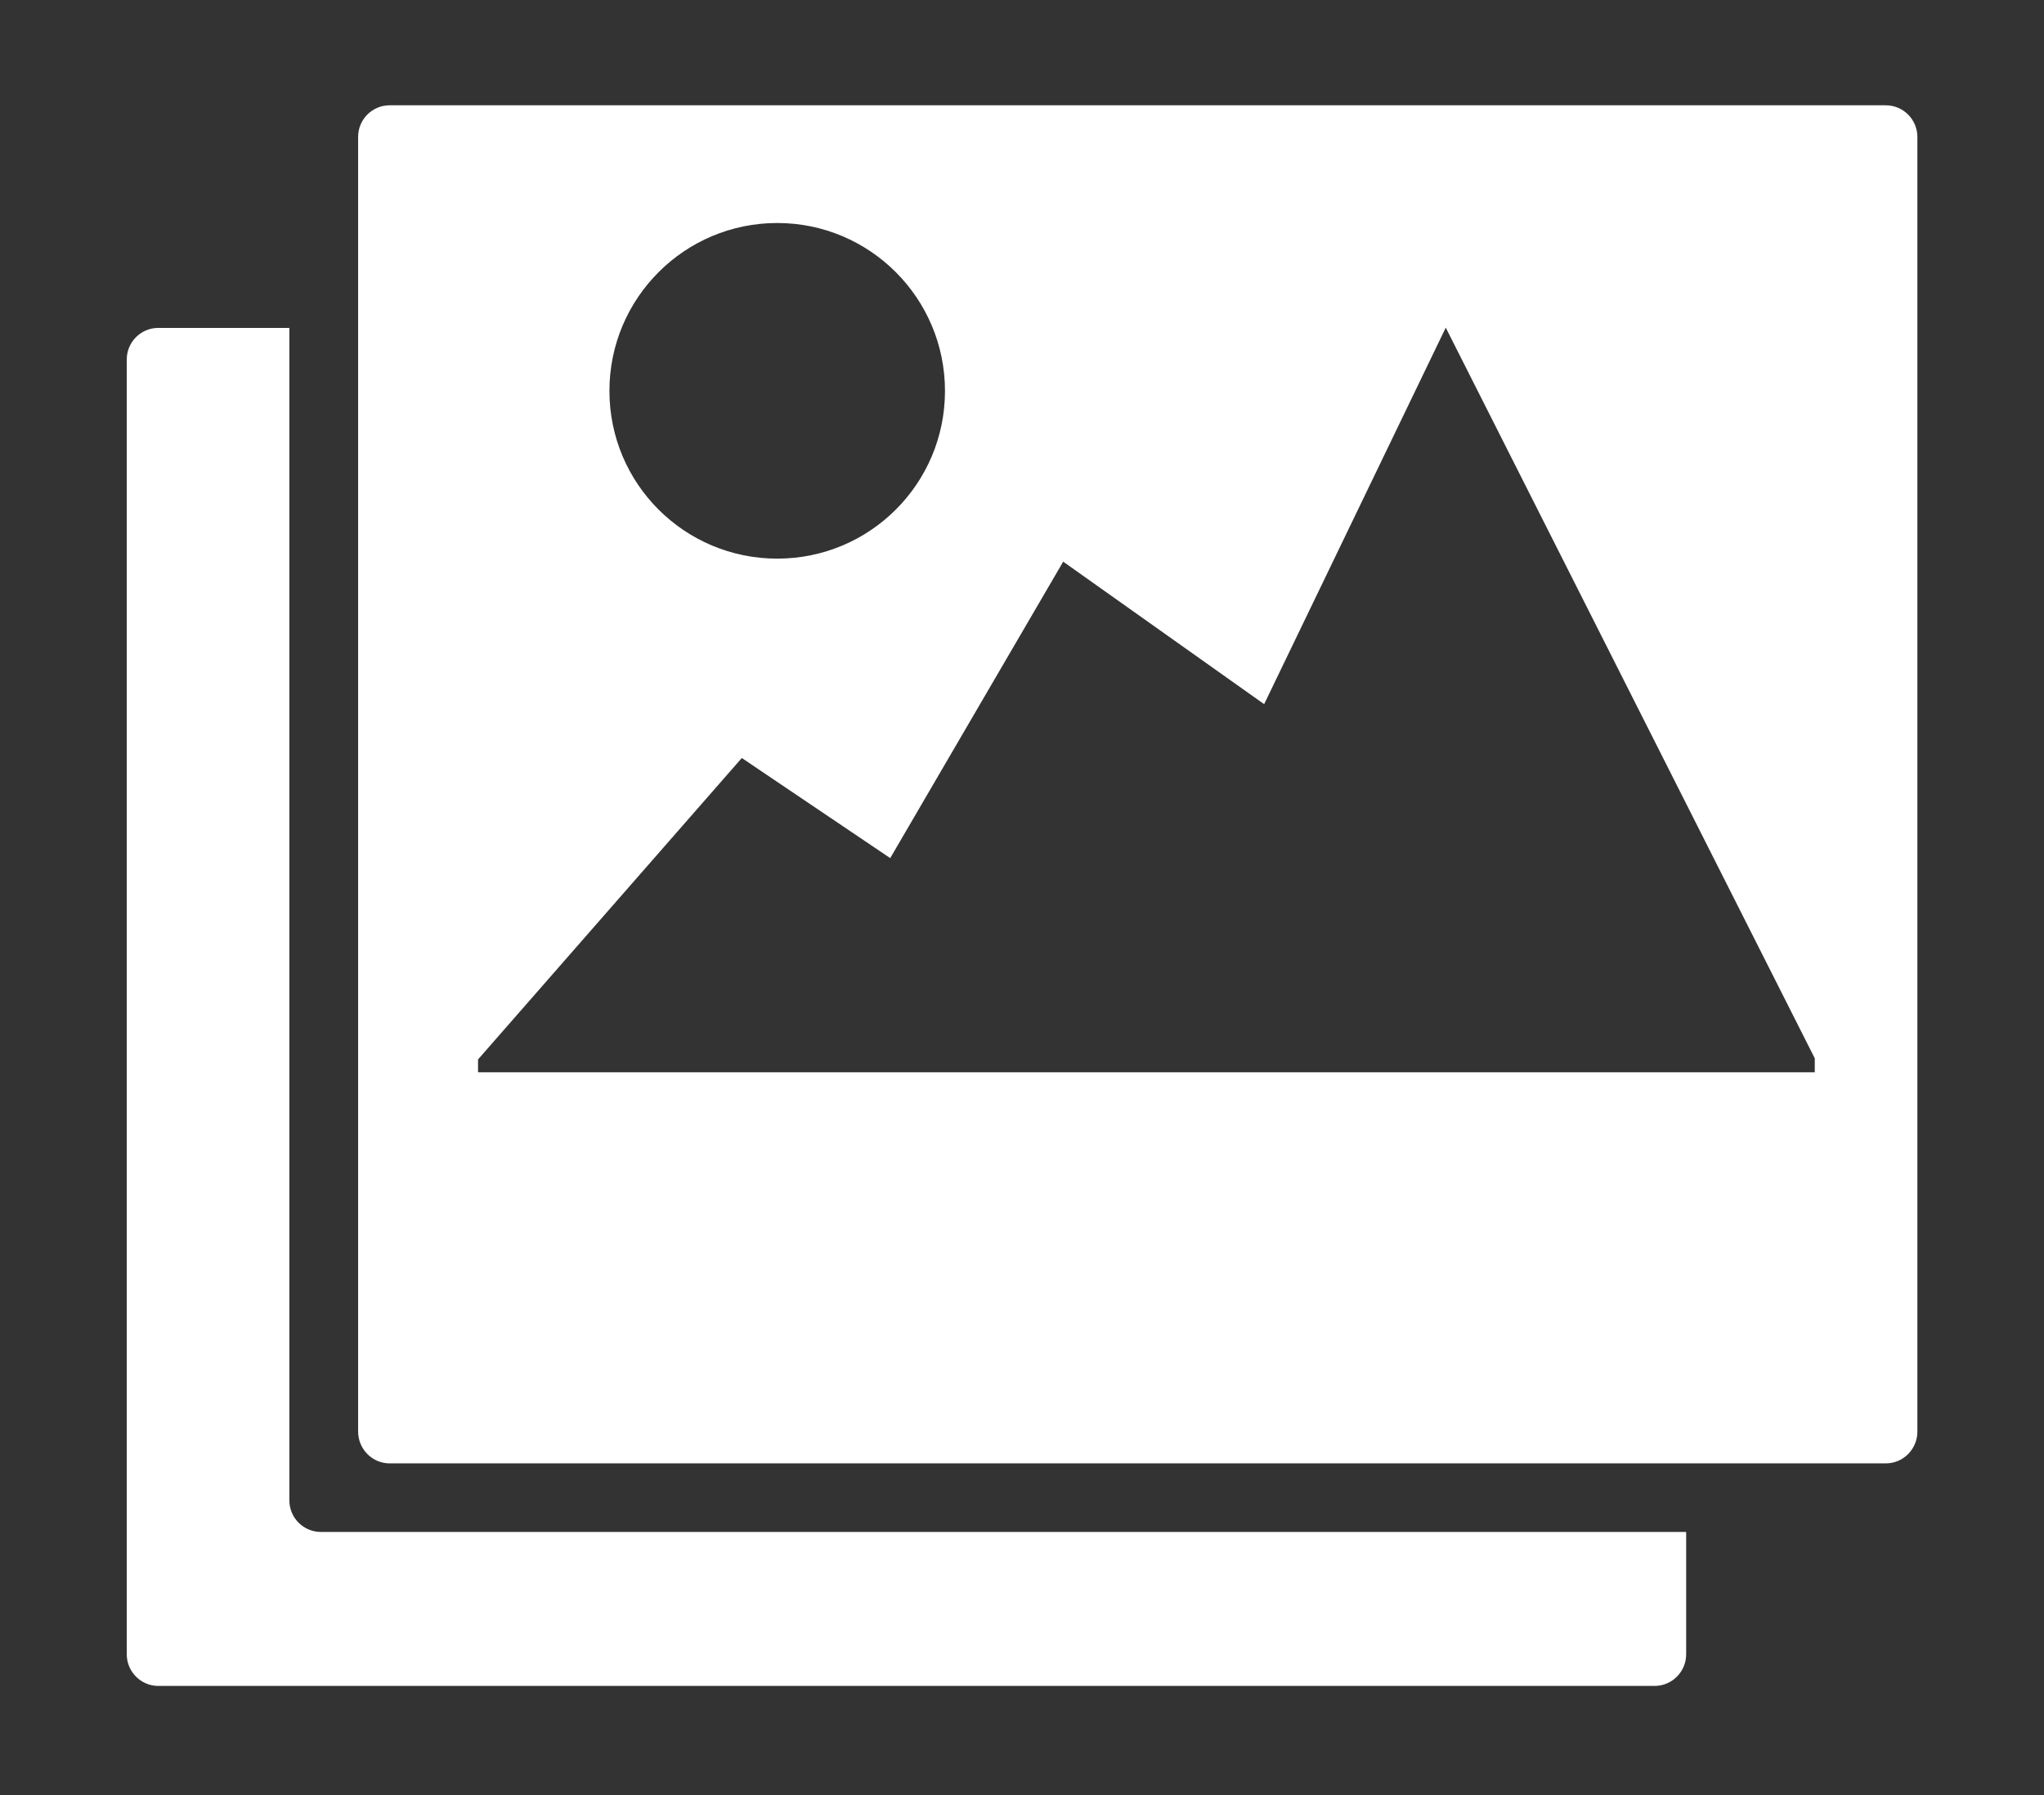 <?xml version="1.0" encoding="utf-8"?>
<!-- Generator: Adobe Illustrator 15.1.0, SVG Export Plug-In . SVG Version: 6.00 Build 0)  -->
<!DOCTYPE svg PUBLIC "-//W3C//DTD SVG 1.1//EN" "http://www.w3.org/Graphics/SVG/1.1/DTD/svg11.dtd">
<svg version="1.1" id="Layer_1" xmlns="http://www.w3.org/2000/svg" xmlns:xlink="http://www.w3.org/1999/xlink" x="0px" y="0px"
	 width="129px" height="113.281px" viewBox="0 0 129 113.281" enable-background="new 0 0 129 113.281" xml:space="preserve">
<rect x="0" y="0" width="129" height="113.281" fill="#333333" stroke="none"/>
<g>
	<g id="c84_landscape">
		<path fill="#FFFFFF" d="M18.263,94.672V20.69H9.99C8.896,20.69,8,21.581,8,22.68v81.703c0,1.103,0.896,1.997,1.99,1.997h94.432
			c1.099,0,1.994-0.895,1.994-1.997v-7.718H20.26C19.146,96.666,18.263,95.766,18.263,94.672z"/>
		<path fill="#FFFFFF" d="M119.012,6.644h-94.42c-1.103,0-1.99,0.895-1.99,1.989v81.698c0,1.103,0.891,2.007,1.99,2.007h94.424
			c1.099,0,1.993-0.899,1.993-2.007V8.633C121.006,7.539,120.114,6.644,119.012,6.644z M49.053,14.071
			c5.84,0,10.586,4.742,10.586,10.595c0,5.86-4.746,10.583-10.586,10.583c-5.849,0-10.591-4.723-10.591-10.583
			C38.462,18.813,43.204,14.071,49.053,14.071z M114.532,67.661h-0.13H36.417H30.17v-0.812l16.646-19.02l9.367,6.317L67.1,35.44
			l12.682,8.991l11.462-23.757l23.289,46.104V67.661z"/>
	</g>
	<g id="Capa_1_147_">
	</g>
</g>
</svg>
